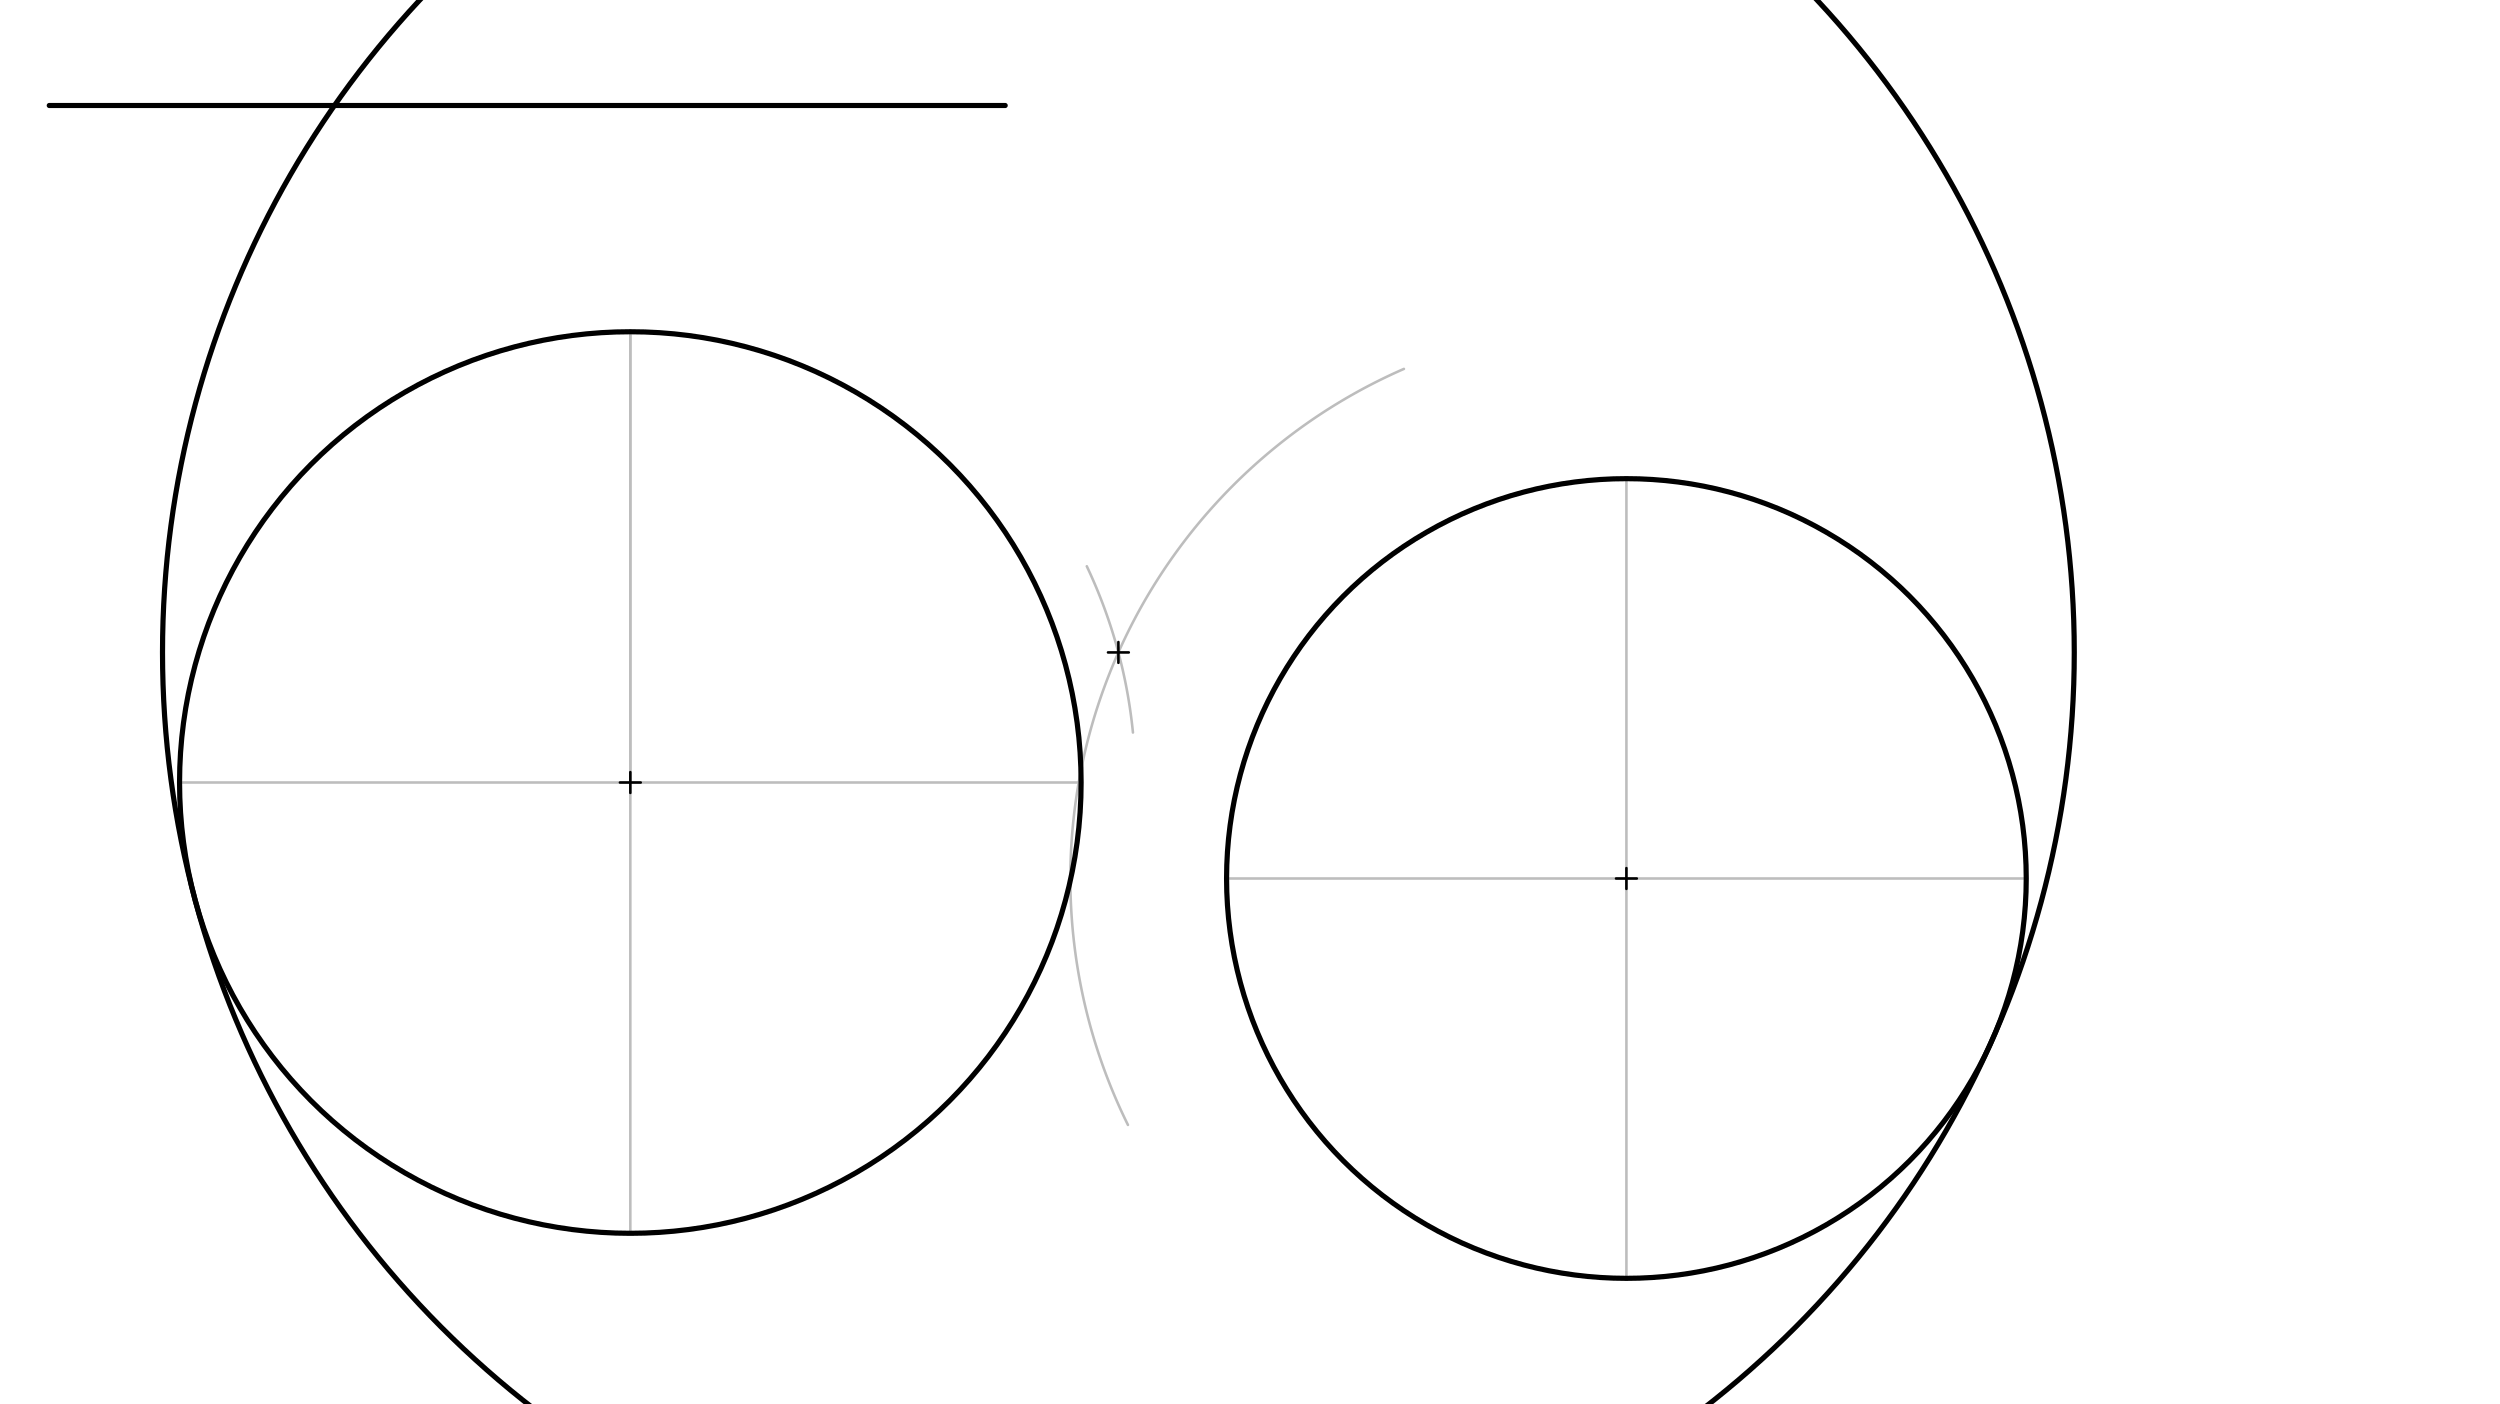 <svg xmlns="http://www.w3.org/2000/svg" class="svg--816" height="100%" preserveAspectRatio="xMidYMid meet" viewBox="0 0 963.78 541.417" width="100%"><defs><marker id="marker-arrow" markerHeight="16" markerUnits="userSpaceOnUse" markerWidth="24" orient="auto-start-reverse" refX="24" refY="4" viewBox="0 0 24 8"><path d="M 0 0 L 24 4 L 0 8 z" stroke="inherit"></path></marker></defs><g class="aux-layer--949"><g class="element--733"><line stroke="#BDBDBD" stroke-dasharray="none" stroke-linecap="round" stroke-width="1" x1="243" x2="243" y1="301.672" y2="127.891"></line></g><g class="element--733"><line stroke="#BDBDBD" stroke-dasharray="none" stroke-linecap="round" stroke-width="1" x1="243" x2="243" y1="301.672" y2="475.453"></line></g><g class="element--733"><line stroke="#BDBDBD" stroke-dasharray="none" stroke-linecap="round" stroke-width="1" x1="243" x2="416.781" y1="301.672" y2="301.672"></line></g><g class="element--733"><line stroke="#BDBDBD" stroke-dasharray="none" stroke-linecap="round" stroke-width="1" x1="243" x2="69.219" y1="301.672" y2="301.672"></line></g><g class="element--733"><line stroke="#BDBDBD" stroke-dasharray="none" stroke-linecap="round" stroke-width="1" x1="627" x2="781.142" y1="338.672" y2="338.672"></line></g><g class="element--733"><line stroke="#BDBDBD" stroke-dasharray="none" stroke-linecap="round" stroke-width="1" x1="627" x2="627" y1="338.672" y2="184.53"></line></g><g class="element--733"><line stroke="#BDBDBD" stroke-dasharray="none" stroke-linecap="round" stroke-width="1" x1="627" x2="627" y1="338.672" y2="492.814"></line></g><g class="element--733"><line stroke="#BDBDBD" stroke-dasharray="none" stroke-linecap="round" stroke-width="1" x1="627" x2="472.858" y1="338.672" y2="338.672"></line></g><g class="element--733"><path d="M 434.834 433.663 A 214.362 214.362 0 0 1 541.217 142.223" fill="none" stroke="#BDBDBD" stroke-dasharray="none" stroke-linecap="round" stroke-width="1"></path></g><g class="element--733"><line stroke="#BDBDBD" stroke-dasharray="none" stroke-linecap="round" stroke-width="1" x1="243" x2="243" y1="301.672" y2="127.891"></line></g><g class="element--733"><path d="M 418.979 218.314 A 194.723 194.723 0 0 1 436.766 282.387" fill="none" stroke="#BDBDBD" stroke-dasharray="none" stroke-linecap="round" stroke-width="1"></path></g></g><g class="main-layer--75a"><g class="element--733"><line stroke="#000000" stroke-dasharray="none" stroke-linecap="round" stroke-width="2" x1="19" x2="387.504" y1="40.672" y2="40.672"></line></g><g class="element--733"><g class="center--a87"><line x1="239" y1="301.672" x2="247" y2="301.672" stroke="#000000" stroke-width="1" stroke-linecap="round"></line><line x1="243" y1="297.672" x2="243" y2="305.672" stroke="#000000" stroke-width="1" stroke-linecap="round"></line><circle class="hit--87b" cx="243" cy="301.672" r="4" stroke="none" fill="transparent"></circle></g><circle cx="243" cy="301.672" fill="none" r="173.781" stroke="#000000" stroke-dasharray="none" stroke-width="2"></circle></g><g class="element--733"><g class="center--a87"><line x1="623" y1="338.672" x2="631" y2="338.672" stroke="#000000" stroke-width="1" stroke-linecap="round"></line><line x1="627" y1="334.672" x2="627" y2="342.672" stroke="#000000" stroke-width="1" stroke-linecap="round"></line><circle class="hit--87b" cx="627" cy="338.672" r="4" stroke="none" fill="transparent"></circle></g><circle cx="627" cy="338.672" fill="none" r="154.142" stroke="#000000" stroke-dasharray="none" stroke-width="2"></circle></g><g class="element--733"><g class="center--a87"><line x1="427.154" y1="251.521" x2="435.154" y2="251.521" stroke="#000000" stroke-width="1" stroke-linecap="round"></line><line x1="431.154" y1="247.521" x2="431.154" y2="255.521" stroke="#000000" stroke-width="1" stroke-linecap="round"></line><circle class="hit--87b" cx="431.154" cy="251.521" r="4" stroke="none" fill="transparent"></circle></g><circle cx="431.154" cy="251.521" fill="none" r="368.504" stroke="#000000" stroke-dasharray="none" stroke-width="2"></circle></g></g><g class="snaps-layer--ac6"></g><g class="temp-layer--52d"></g></svg>
